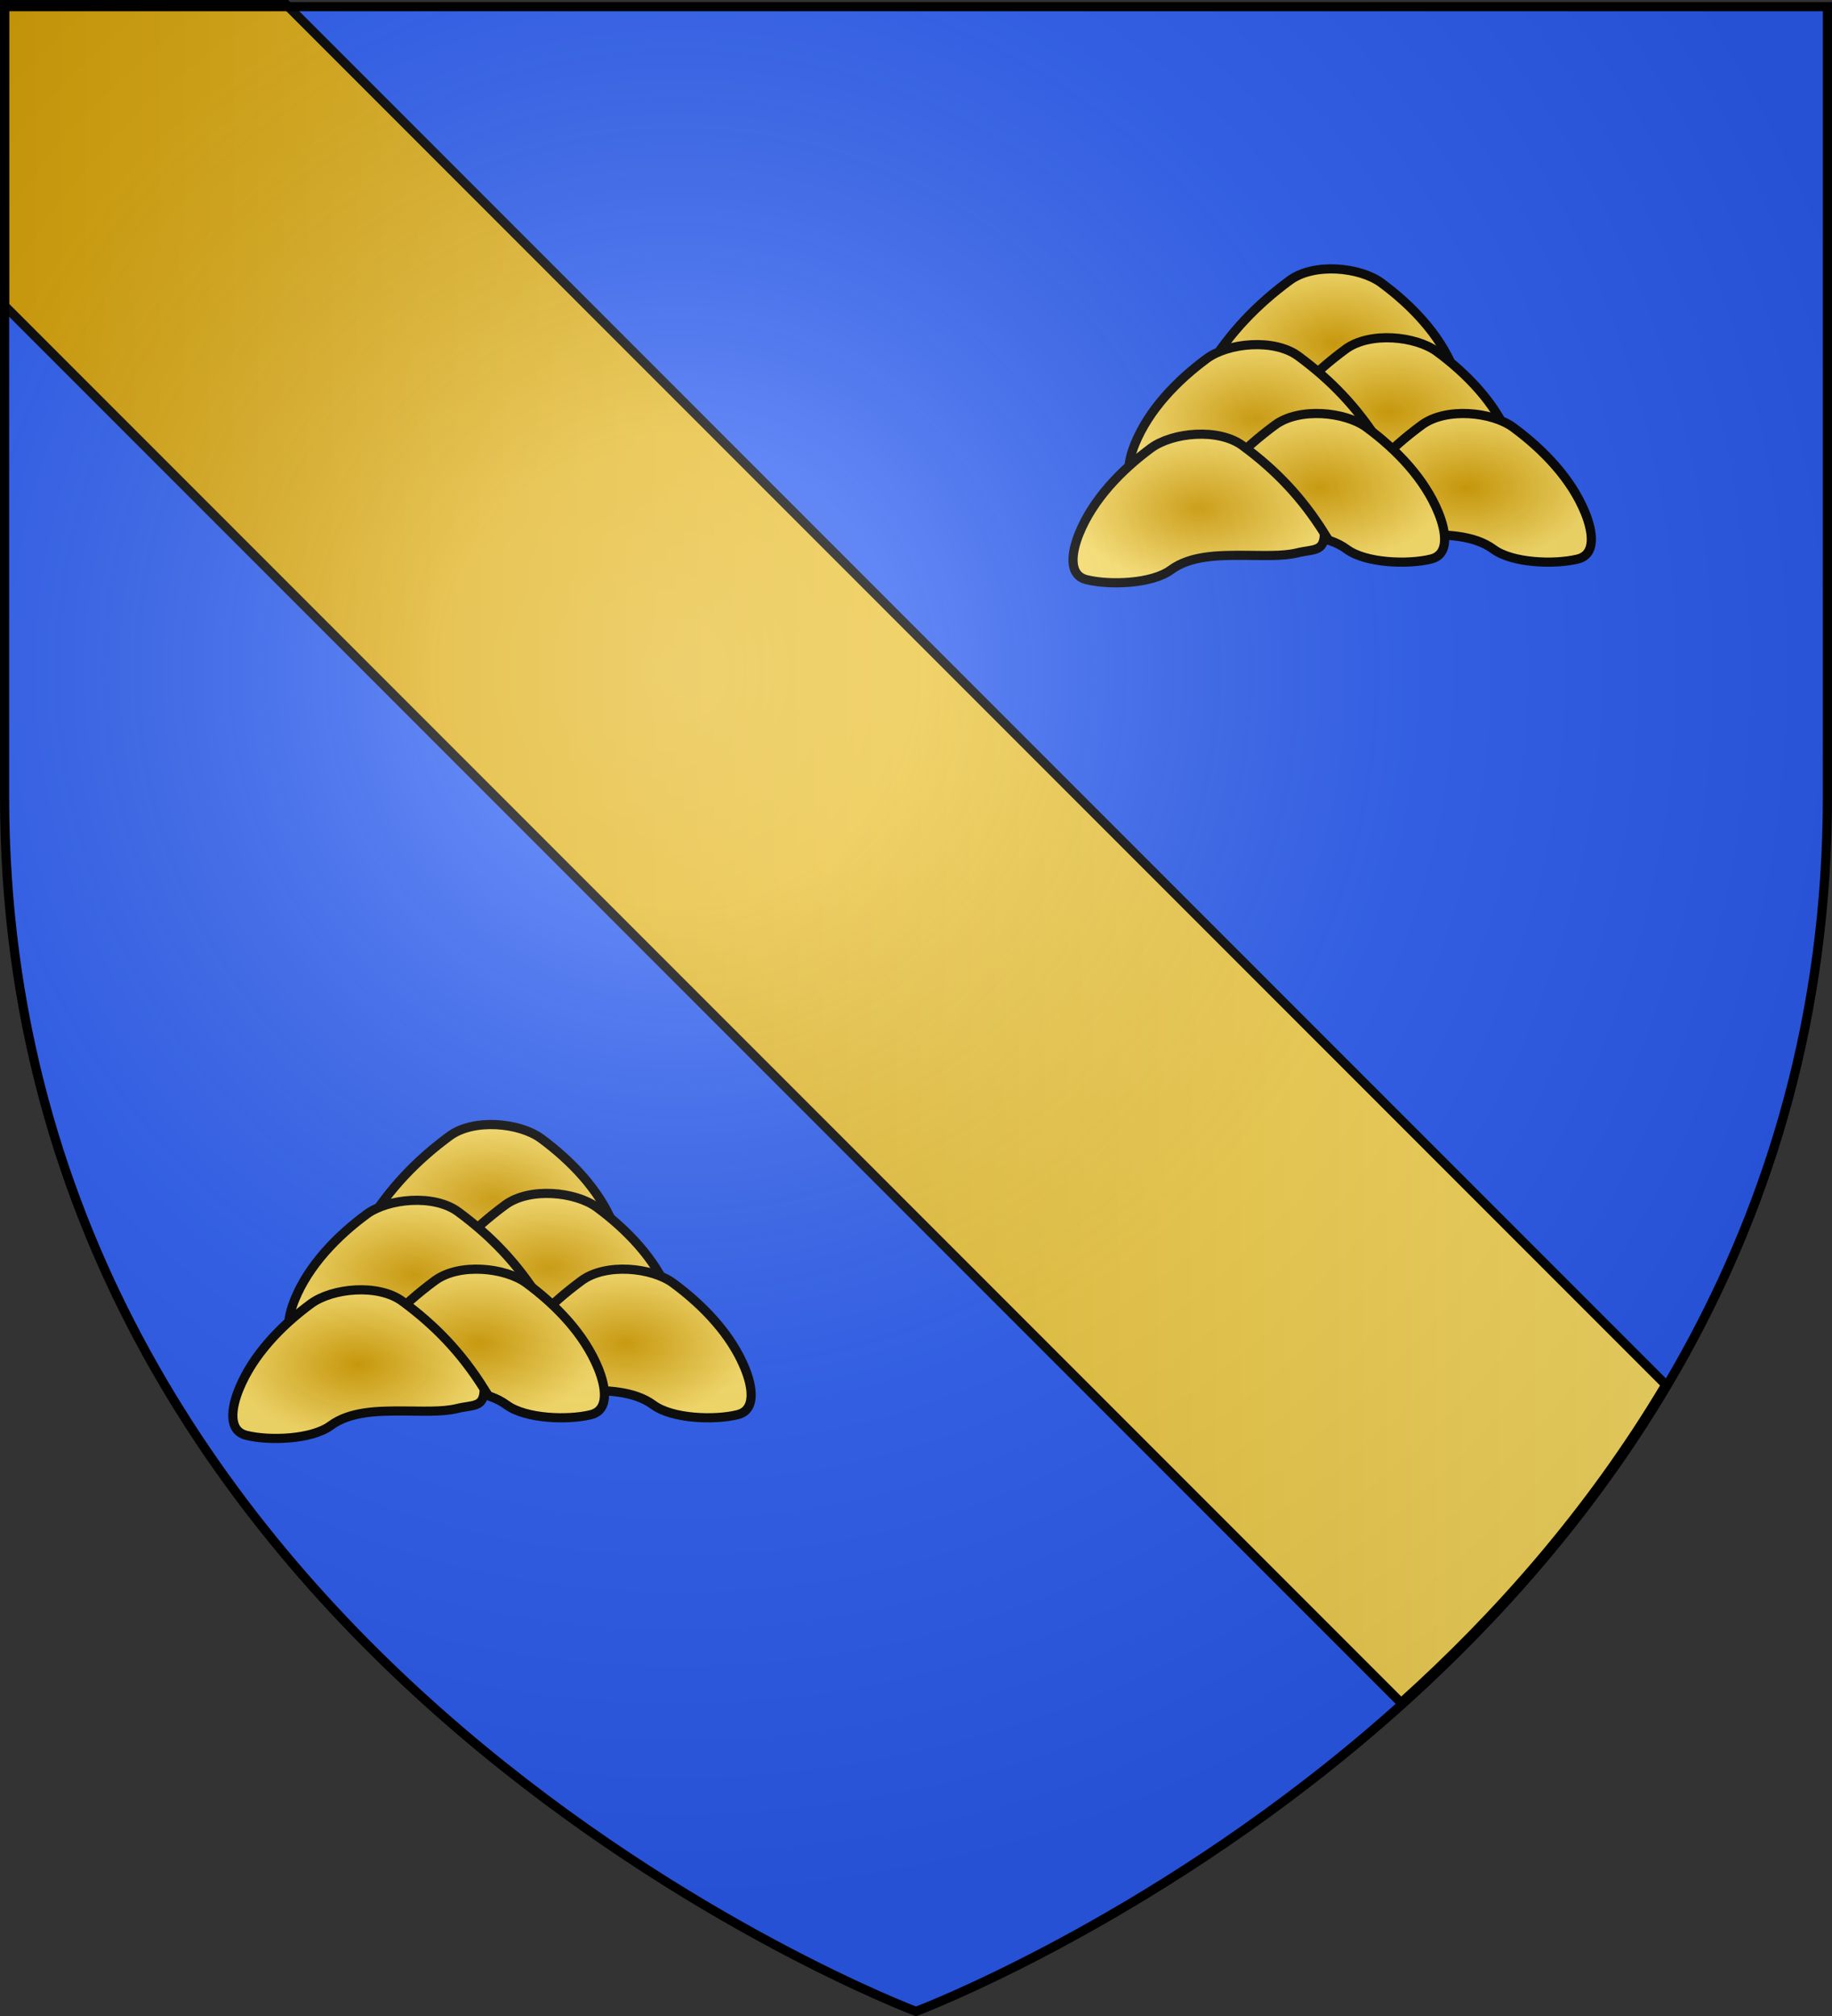 <svg xmlns="http://www.w3.org/2000/svg" xmlns:osb="http://www.openswatchbook.org/uri/2009/osb" xmlns:xlink="http://www.w3.org/1999/xlink" width="600" height="660" version="1.0"><rect width="100%" height="100%" fill="#333333" stroke="none"/><desc>Flag of Canton of Valais (Wallis)</desc><defs><radialGradient xlink:href="#a" id="x" cx="221.445" cy="226.331" r="300" fx="221.445" fy="226.331" gradientTransform="matrix(1.353 0 0 1.349 -77.63 -85.747)" gradientUnits="userSpaceOnUse"/><radialGradient id="h" cx="244.555" cy="159.161" r="136.727" fx="244.555" fy="159.161" gradientTransform="matrix(1 0 0 .758 0 112.573)" gradientUnits="userSpaceOnUse"><stop offset="0" style="stop-color:#d49e00;stop-opacity:1"/><stop offset=".5" style="stop-color:#e9c034;stop-opacity:1"/><stop offset="1" style="stop-color:#ffe268;stop-opacity:1"/></radialGradient><radialGradient osb:paint="gradient" id="g" cx="244.555" cy="159.161" r="136.727" fx="244.555" fy="159.161" gradientTransform="matrix(1 0 0 .758 0 112.573)" gradientUnits="userSpaceOnUse"><stop offset="0" style="stop-color:#d49e00;stop-opacity:1"/><stop offset=".5" style="stop-color:#e9c034;stop-opacity:1"/><stop offset="1" style="stop-color:#ffe268;stop-opacity:1"/></radialGradient><radialGradient xlink:href="#h" id="l" cx="-787.839" cy="253.661" r="41.451" fx="-787.839" fy="253.661" gradientTransform="matrix(1 0 0 .594 0 102.986)" gradientUnits="userSpaceOnUse"/><radialGradient xlink:href="#g" id="m" cx="-769.581" cy="276.205" r="41.451" fx="-769.581" fy="276.205" gradientTransform="matrix(1 0 0 .594 0 112.139)" gradientUnits="userSpaceOnUse"/><radialGradient xlink:href="#g" id="n" cx="-813.783" cy="278.46" r="41.451" fx="-813.783" fy="278.46" gradientTransform="matrix(1 0 0 .594 0 113.054)" gradientUnits="userSpaceOnUse"/><radialGradient xlink:href="#g" id="o" cx="-744.598" cy="301.004" r="41.451" fx="-744.598" fy="301.004" gradientTransform="matrix(1 0 0 .594 0 122.207)" gradientUnits="userSpaceOnUse"/><radialGradient xlink:href="#g" id="p" cx="-792.643" cy="301.004" r="41.451" fx="-792.643" fy="301.004" gradientTransform="matrix(1 0 0 .594 0 122.207)" gradientUnits="userSpaceOnUse"/><radialGradient xlink:href="#h" id="q" cx="-832.041" cy="307.768" r="41.451" fx="-832.041" fy="307.768" gradientTransform="matrix(1 0 0 .594 0 124.953)" gradientUnits="userSpaceOnUse"/><radialGradient xlink:href="#i" id="r" cx="-787.839" cy="253.661" r="41.451" fx="-787.839" fy="253.661" gradientTransform="matrix(1 0 0 .594 0 102.986)" gradientUnits="userSpaceOnUse"/><radialGradient id="i" cx="244.555" cy="159.161" r="136.727" fx="244.555" fy="159.161" gradientTransform="matrix(1 0 0 .758 0 112.573)" gradientUnits="userSpaceOnUse"><stop offset="0" style="stop-color:#d49e00;stop-opacity:1"/><stop offset=".5" style="stop-color:#e9c034;stop-opacity:1"/><stop offset="1" style="stop-color:#ffe268;stop-opacity:1"/></radialGradient><radialGradient xlink:href="#j" id="s" cx="-769.581" cy="276.205" r="41.451" fx="-769.581" fy="276.205" gradientTransform="matrix(1 0 0 .594 0 112.139)" gradientUnits="userSpaceOnUse"/><radialGradient osb:paint="gradient" id="j" cx="244.555" cy="159.161" r="136.727" fx="244.555" fy="159.161" gradientTransform="matrix(1 0 0 .758 0 112.573)" gradientUnits="userSpaceOnUse"><stop offset="0" style="stop-color:#d49e00;stop-opacity:1"/><stop offset=".5" style="stop-color:#e9c034;stop-opacity:1"/><stop offset="1" style="stop-color:#ffe268;stop-opacity:1"/></radialGradient><radialGradient xlink:href="#j" id="t" cx="-813.783" cy="278.46" r="41.451" fx="-813.783" fy="278.46" gradientTransform="matrix(1 0 0 .594 0 113.054)" gradientUnits="userSpaceOnUse"/><radialGradient xlink:href="#j" id="u" cx="-744.598" cy="301.004" r="41.451" fx="-744.598" fy="301.004" gradientTransform="matrix(1 0 0 .594 0 122.207)" gradientUnits="userSpaceOnUse"/><radialGradient xlink:href="#j" id="v" cx="-792.643" cy="301.004" r="41.451" fx="-792.643" fy="301.004" gradientTransform="matrix(1 0 0 .594 0 122.207)" gradientUnits="userSpaceOnUse"/><radialGradient xlink:href="#i" id="w" cx="-832.041" cy="307.768" r="41.451" fx="-832.041" fy="307.768" gradientTransform="matrix(1 0 0 .594 0 124.953)" gradientUnits="userSpaceOnUse"/><linearGradient id="a"><stop offset="0" style="stop-color:white;stop-opacity:.314"/><stop offset=".19" style="stop-color:white;stop-opacity:.251"/><stop offset=".6" style="stop-color:#6b6b6b;stop-opacity:.125"/><stop offset="1" style="stop-color:black;stop-opacity:.125"/></linearGradient><linearGradient xlink:href="#g" id="k" x1="0" x2="547.063" y1="279.484" y2="279.484" gradientUnits="userSpaceOnUse"/></defs><g style="display:inline"><path d="M300 658.5s298.5-112.32 298.5-397.772V2.176H1.5v258.552C1.5 546.18 300 658.5 300 658.5" style="fill:#2b5df2;fill-opacity:1;fill-rule:evenodd;stroke:none"/><path d="m1.5 100.094 457.375 457.375c31.349-28.133 62.039-62.67 86.688-104.125L93.719 1.5H1.5z" style="fill:url(#k);fill-opacity:1;fill-rule:evenodd;stroke:#000;stroke-width:3;stroke-linecap:butt;stroke-linejoin:miter;stroke-miterlimit:4;stroke-opacity:1;stroke-dasharray:none"/><g style="stroke-width:3;stroke-miterlimit:4;stroke-dasharray:none"><path d="M-828.999 261.82c7.343-11.724 15.853-20.667 26.763-28.716 7.966-5.876 23.053-4.332 30.007.798 9.748 7.19 18.973 16.739 23.52 27.918 2.471 6.08 3.713 13.645-2.434 15.156-7.648 1.88-21.439 1.335-27.574-3.19-6.457-4.764-15.802-4.787-23.519-4.787-6.097 0-12.949.406-17.842-.797-5.266-1.295-8.92-.192-8.92-6.382z" style="fill:url(#l);fill-opacity:1;fill-rule:evenodd;stroke:#000;stroke-width:3;stroke-linecap:butt;stroke-linejoin:miter;stroke-opacity:1;display:inline;stroke-miterlimit:4;stroke-dasharray:none" transform="translate(949.454 138.823)"/><path d="M-810.741 284.365c7.342-11.725 15.852-20.668 26.763-28.716 7.965-5.876 23.053-4.332 30.007.797 9.747 7.191 18.972 16.74 23.519 27.919 2.472 6.078 3.713 13.644-2.433 15.155-7.649 1.881-21.44 1.335-27.574-3.19-6.458-4.764-15.802-4.786-23.52-4.786-6.097 0-12.949.405-17.841-.798-5.267-1.295-8.921-.192-8.921-6.381z" style="fill:url(#m);fill-opacity:1;fill-rule:evenodd;stroke:#000;stroke-width:3;stroke-linecap:butt;stroke-linejoin:miter;stroke-opacity:1;display:inline;stroke-miterlimit:4;stroke-dasharray:none" transform="translate(949.454 138.823)"/><path d="M-772.623 286.62c-7.343-11.726-15.853-20.668-26.763-28.717-7.966-5.876-23.053-4.332-30.007.798-9.748 7.19-18.973 16.739-23.52 27.918-2.471 6.079-3.712 13.644 2.434 15.156 7.648 1.88 21.439 1.335 27.574-3.19 6.457-4.764 15.802-4.787 23.519-4.787 6.097 0 12.949.406 17.842-.798 5.266-1.295 8.92-.192 8.92-6.38z" style="fill:url(#n);fill-opacity:1;fill-rule:evenodd;stroke:#000;stroke-width:3;stroke-linecap:butt;stroke-linejoin:miter;stroke-opacity:1;display:inline;stroke-miterlimit:4;stroke-dasharray:none" transform="translate(949.454 138.823)"/><path d="M-785.758 309.164c7.343-11.725 15.853-20.668 26.763-28.716 7.966-5.876 23.053-4.332 30.007.797 9.748 7.19 18.973 16.74 23.52 27.919 2.472 6.078 3.713 13.644-2.434 15.155-7.648 1.88-21.439 1.335-27.574-3.19-6.457-4.764-15.802-4.787-23.519-4.787-6.097 0-12.949.406-17.842-.797-5.266-1.295-8.92-.192-8.92-6.381z" style="fill:url(#o);fill-opacity:1;fill-rule:evenodd;stroke:#000;stroke-width:3;stroke-linecap:butt;stroke-linejoin:miter;stroke-opacity:1;display:inline;stroke-miterlimit:4;stroke-dasharray:none" transform="translate(949.454 138.823)"/><path d="M-833.803 309.164c7.342-11.725 15.852-20.668 26.763-28.716 7.965-5.876 23.053-4.332 30.007.797 9.747 7.19 18.972 16.74 23.519 27.919 2.472 6.078 3.713 13.644-2.433 15.155-7.649 1.88-21.44 1.335-27.574-3.19-6.457-4.764-15.802-4.787-23.52-4.787-6.097 0-12.949.406-17.841-.797-5.267-1.295-8.921-.192-8.921-6.381z" style="fill:url(#p);fill-opacity:1;fill-rule:evenodd;stroke:#000;stroke-width:3;stroke-linecap:butt;stroke-linejoin:miter;stroke-opacity:1;display:inline;stroke-miterlimit:4;stroke-dasharray:none" transform="translate(949.454 138.823)"/><path d="M-790.88 315.927c-7.343-11.725-15.853-20.668-26.764-28.716-7.965-5.876-23.053-4.332-30.007.798-9.747 7.19-18.972 16.738-23.519 27.918-2.472 6.079-3.713 13.644 2.433 15.155 7.649 1.881 21.44 1.335 27.574-3.19 6.458-4.763 15.802-4.786 23.52-4.786 6.097 0 12.949.405 17.841-.798 5.267-1.295 8.921-.192 8.921-6.381z" style="fill:url(#q);fill-opacity:1;fill-rule:evenodd;stroke:#000;stroke-width:3;stroke-linecap:butt;stroke-linejoin:miter;stroke-opacity:1;display:inline;stroke-miterlimit:4;stroke-dasharray:none" transform="translate(949.454 138.823)"/></g><g style="display:inline;stroke-width:3;stroke-miterlimit:4;stroke-dasharray:none"><path d="M-828.999 261.82c7.343-11.724 15.853-20.667 26.763-28.716 7.966-5.876 23.053-4.332 30.007.798 9.748 7.19 18.973 16.739 23.52 27.918 2.471 6.08 3.713 13.645-2.434 15.156-7.648 1.88-21.439 1.335-27.574-3.19-6.457-4.764-15.802-4.787-23.519-4.787-6.097 0-12.949.406-17.842-.797-5.266-1.295-8.92-.192-8.92-6.382z" style="fill:url(#r);fill-opacity:1;fill-rule:evenodd;stroke:#000;stroke-width:3;stroke-linecap:butt;stroke-linejoin:miter;stroke-opacity:1;display:inline;stroke-miterlimit:4;stroke-dasharray:none" transform="translate(1224.622 -141.302)"/><path d="M-810.741 284.365c7.342-11.725 15.852-20.668 26.763-28.716 7.965-5.876 23.053-4.332 30.007.797 9.747 7.191 18.972 16.74 23.519 27.919 2.472 6.078 3.713 13.644-2.433 15.155-7.649 1.881-21.44 1.335-27.574-3.19-6.458-4.764-15.802-4.786-23.52-4.786-6.097 0-12.949.405-17.841-.798-5.267-1.295-8.921-.192-8.921-6.381z" style="fill:url(#s);fill-opacity:1;fill-rule:evenodd;stroke:#000;stroke-width:3;stroke-linecap:butt;stroke-linejoin:miter;stroke-opacity:1;display:inline;stroke-miterlimit:4;stroke-dasharray:none" transform="translate(1224.622 -141.302)"/><path d="M-772.623 286.62c-7.343-11.726-15.853-20.668-26.763-28.717-7.966-5.876-23.053-4.332-30.007.798-9.748 7.19-18.973 16.739-23.52 27.918-2.471 6.079-3.712 13.644 2.434 15.156 7.648 1.88 21.439 1.335 27.574-3.19 6.457-4.764 15.802-4.787 23.519-4.787 6.097 0 12.949.406 17.842-.798 5.266-1.295 8.92-.192 8.92-6.38z" style="fill:url(#t);fill-opacity:1;fill-rule:evenodd;stroke:#000;stroke-width:3;stroke-linecap:butt;stroke-linejoin:miter;stroke-opacity:1;display:inline;stroke-miterlimit:4;stroke-dasharray:none" transform="translate(1224.622 -141.302)"/><path d="M-785.758 309.164c7.343-11.725 15.853-20.668 26.763-28.716 7.966-5.876 23.053-4.332 30.007.797 9.748 7.19 18.973 16.74 23.52 27.919 2.472 6.078 3.713 13.644-2.434 15.155-7.648 1.88-21.439 1.335-27.574-3.19-6.457-4.764-15.802-4.787-23.519-4.787-6.097 0-12.949.406-17.842-.797-5.266-1.295-8.92-.192-8.92-6.381z" style="fill:url(#u);fill-opacity:1;fill-rule:evenodd;stroke:#000;stroke-width:3;stroke-linecap:butt;stroke-linejoin:miter;stroke-opacity:1;display:inline;stroke-miterlimit:4;stroke-dasharray:none" transform="translate(1224.622 -141.302)"/><path d="M-833.803 309.164c7.342-11.725 15.852-20.668 26.763-28.716 7.965-5.876 23.053-4.332 30.007.797 9.747 7.19 18.972 16.74 23.519 27.919 2.472 6.078 3.713 13.644-2.433 15.155-7.649 1.88-21.44 1.335-27.574-3.19-6.457-4.764-15.802-4.787-23.52-4.787-6.097 0-12.949.406-17.841-.797-5.267-1.295-8.921-.192-8.921-6.381z" style="fill:url(#v);fill-opacity:1;fill-rule:evenodd;stroke:#000;stroke-width:3;stroke-linecap:butt;stroke-linejoin:miter;stroke-opacity:1;display:inline;stroke-miterlimit:4;stroke-dasharray:none" transform="translate(1224.622 -141.302)"/><path d="M-790.88 315.927c-7.343-11.725-15.853-20.668-26.764-28.716-7.965-5.876-23.053-4.332-30.007.798-9.747 7.19-18.972 16.738-23.519 27.918-2.472 6.079-3.713 13.644 2.433 15.155 7.649 1.881 21.44 1.335 27.574-3.19 6.458-4.763 15.802-4.786 23.52-4.786 6.097 0 12.949.405 17.841-.798 5.267-1.295 8.921-.192 8.921-6.381z" style="fill:url(#w);fill-opacity:1;fill-rule:evenodd;stroke:#000;stroke-width:3;stroke-linecap:butt;stroke-linejoin:miter;stroke-opacity:1;display:inline;stroke-miterlimit:4;stroke-dasharray:none" transform="translate(1224.622 -141.302)"/></g></g><path d="M300 658.5s298.5-112.32 298.5-397.772V2.176H1.5v258.552C1.5 546.18 300 658.5 300 658.5" style="opacity:1;fill:url(#x);fill-opacity:1;fill-rule:evenodd;stroke:none;stroke-width:1px;stroke-linecap:butt;stroke-linejoin:miter;stroke-opacity:1"/><path d="M300 658.5S1.5 546.18 1.5 260.728V2.176h597v258.552C598.5 546.18 300 658.5 300 658.5z" style="fill:none;stroke:#000;stroke-width:3;stroke-linecap:butt;stroke-linejoin:miter;stroke-miterlimit:4;stroke-opacity:1;stroke-dasharray:none"/></svg>